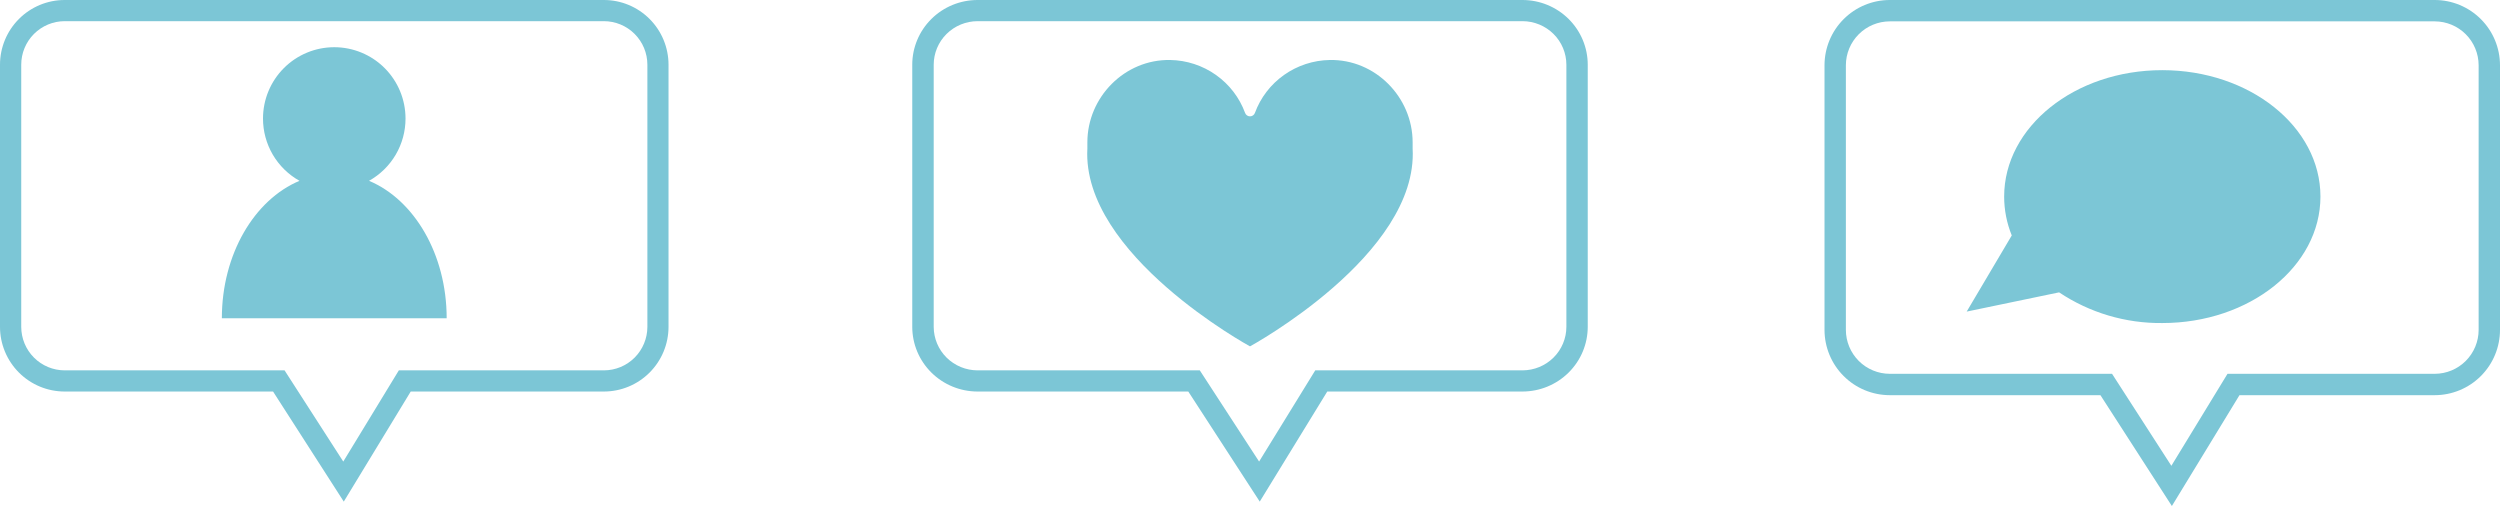 <svg width="359" height="73" viewBox="0 0 359 73" fill="none" xmlns="http://www.w3.org/2000/svg">
<g clip-path="url(#clip0_6135_2)">
<path d="M86.727 0H9.273C6.814 0.003 4.456 0.983 2.717 2.725C0.979 4.466 0.002 6.827 0 9.29V46.94C0.003 49.401 0.981 51.761 2.72 53.501C4.458 55.241 6.815 56.22 9.273 56.224H39.212L49.366 72.03L58.98 56.224H86.727C89.185 56.22 91.542 55.241 93.28 53.501C95.019 51.761 95.997 49.401 96 46.94V9.29C95.998 6.827 95.021 4.466 93.282 2.725C91.544 0.983 89.186 0.003 86.727 0ZM92.964 46.94C92.96 48.595 92.302 50.181 91.133 51.352C89.964 52.522 88.38 53.181 86.727 53.184H57.273L49.294 66.279L40.864 53.184H9.285C7.632 53.181 6.048 52.522 4.879 51.352C3.71 50.181 3.052 48.595 3.049 46.94V9.29C3.05 7.634 3.708 6.046 4.877 4.874C6.046 3.703 7.631 3.043 9.285 3.04H86.727C88.381 3.043 89.966 3.703 91.135 4.874C92.305 6.046 92.962 7.634 92.964 9.29V46.94Z" fill="#7CC6D6"/>
<path d="M52.992 25.966C54.582 25.078 55.906 23.78 56.828 22.208C57.749 20.636 58.234 18.846 58.233 17.023C58.233 14.306 57.155 11.7 55.236 9.779C53.317 7.858 50.714 6.779 48 6.779C45.286 6.779 42.683 7.858 40.764 9.779C38.845 11.7 37.767 14.306 37.767 17.023C37.766 18.846 38.251 20.636 39.172 22.208C40.094 23.78 41.418 25.078 43.008 25.966C36.541 28.671 31.858 36.483 31.858 45.706H64.142C64.142 36.483 59.459 28.671 52.992 25.966Z" fill="#7CC6D6"/>
</g>
<g clip-path="url(#clip1_6135_2)">
<path d="M218.63 0H140.37C137.885 0.003 135.502 0.983 133.746 2.725C131.989 4.466 131.002 6.827 131 9.29V46.94C131.003 49.401 131.991 51.761 133.748 53.501C135.504 55.241 137.886 56.22 140.37 56.224H170.639L180.899 72.03L190.594 56.224H218.63C221.114 56.22 223.496 55.241 225.252 53.501C227.009 51.761 227.997 49.401 228 46.94V9.29C227.998 6.827 227.011 4.466 225.254 2.725C223.498 0.983 221.115 0.003 218.63 0ZM224.932 46.94C224.929 48.595 224.264 50.181 223.083 51.352C221.901 52.522 220.3 53.181 218.63 53.184H188.87L180.807 66.279L172.29 53.184H140.382C138.712 53.181 137.111 52.522 135.93 51.352C134.749 50.181 134.084 48.595 134.08 46.94V9.29C134.082 7.634 134.746 6.046 135.928 4.874C137.109 3.703 138.711 3.043 140.382 3.04H218.63C220.302 3.043 221.903 3.703 223.085 4.874C224.266 6.046 224.93 7.634 224.932 9.29V46.94Z" fill="#7CC6D6"/>
<path d="M202.854 20.446C202.854 13.959 197.497 8.493 190.95 8.615C188.594 8.657 186.306 9.406 184.388 10.763C182.47 12.119 181.012 14.02 180.206 16.214C180.154 16.359 180.058 16.484 179.932 16.572C179.806 16.661 179.655 16.708 179.5 16.708C179.345 16.708 179.194 16.661 179.068 16.572C178.942 16.484 178.846 16.359 178.794 16.214C177.989 14.02 176.53 12.119 174.612 10.763C172.694 9.406 170.406 8.657 168.05 8.615C161.503 8.493 156.146 13.959 156.146 20.446V21.327C155.305 36.569 179.5 49.737 179.5 49.737C179.5 49.737 203.695 36.569 202.854 21.327V20.446Z" fill="#7CC6D6"/>
</g>
<g clip-path="url(#clip2_6135_2)">
<path d="M349.63 0H271.37C268.886 0.003 266.504 0.991 264.748 2.748C262.991 4.504 262.003 6.886 262 9.37V47.371C262.002 49.856 262.989 52.239 264.746 53.997C266.502 55.755 268.885 56.744 271.37 56.747H301.621L311.881 72.664L321.588 56.747H349.63C352.115 56.744 354.498 55.755 356.254 53.997C358.011 52.239 358.998 49.856 359 47.371V9.37C358.997 6.886 358.009 4.504 356.252 2.748C354.496 0.991 352.114 0.003 349.63 0ZM355.932 47.371C355.93 49.042 355.266 50.645 354.085 51.827C352.903 53.01 351.302 53.676 349.63 53.679H319.87L311.807 66.89L303.29 53.679H271.382C269.709 53.679 268.104 53.014 266.92 51.832C265.736 50.649 265.07 49.044 265.068 47.371V9.37C265.071 7.7 265.736 6.099 266.917 4.917C268.099 3.736 269.7 3.071 271.37 3.068H349.63C351.3 3.071 352.901 3.736 354.083 4.917C355.264 6.099 355.929 7.7 355.932 9.37V47.371Z" fill="#7CC6D6"/>
<path d="M310.5 10.075C297.952 10.075 287.796 18.206 287.796 28.238C287.799 30.148 288.17 32.04 288.889 33.81L282.415 44.745L295.687 41.983C300.072 44.912 305.24 46.448 310.512 46.389C323.061 46.389 333.216 38.259 333.216 28.226C333.216 18.194 323.048 10.075 310.5 10.075Z" fill="#7CC6D6"/>
</g>
<defs>
<clipPath id="clip0_6135_2">
<rect width="96" height="72" fill="white"/>
</clipPath>
<clipPath id="clip1_6135_2">
<rect width="97" height="72" fill="white" transform="translate(131)"/>
</clipPath>
<clipPath id="clip2_6135_2">
<rect width="97" height="72.67" fill="white" transform="translate(262)"/>
</clipPath>
</defs>
</svg>
